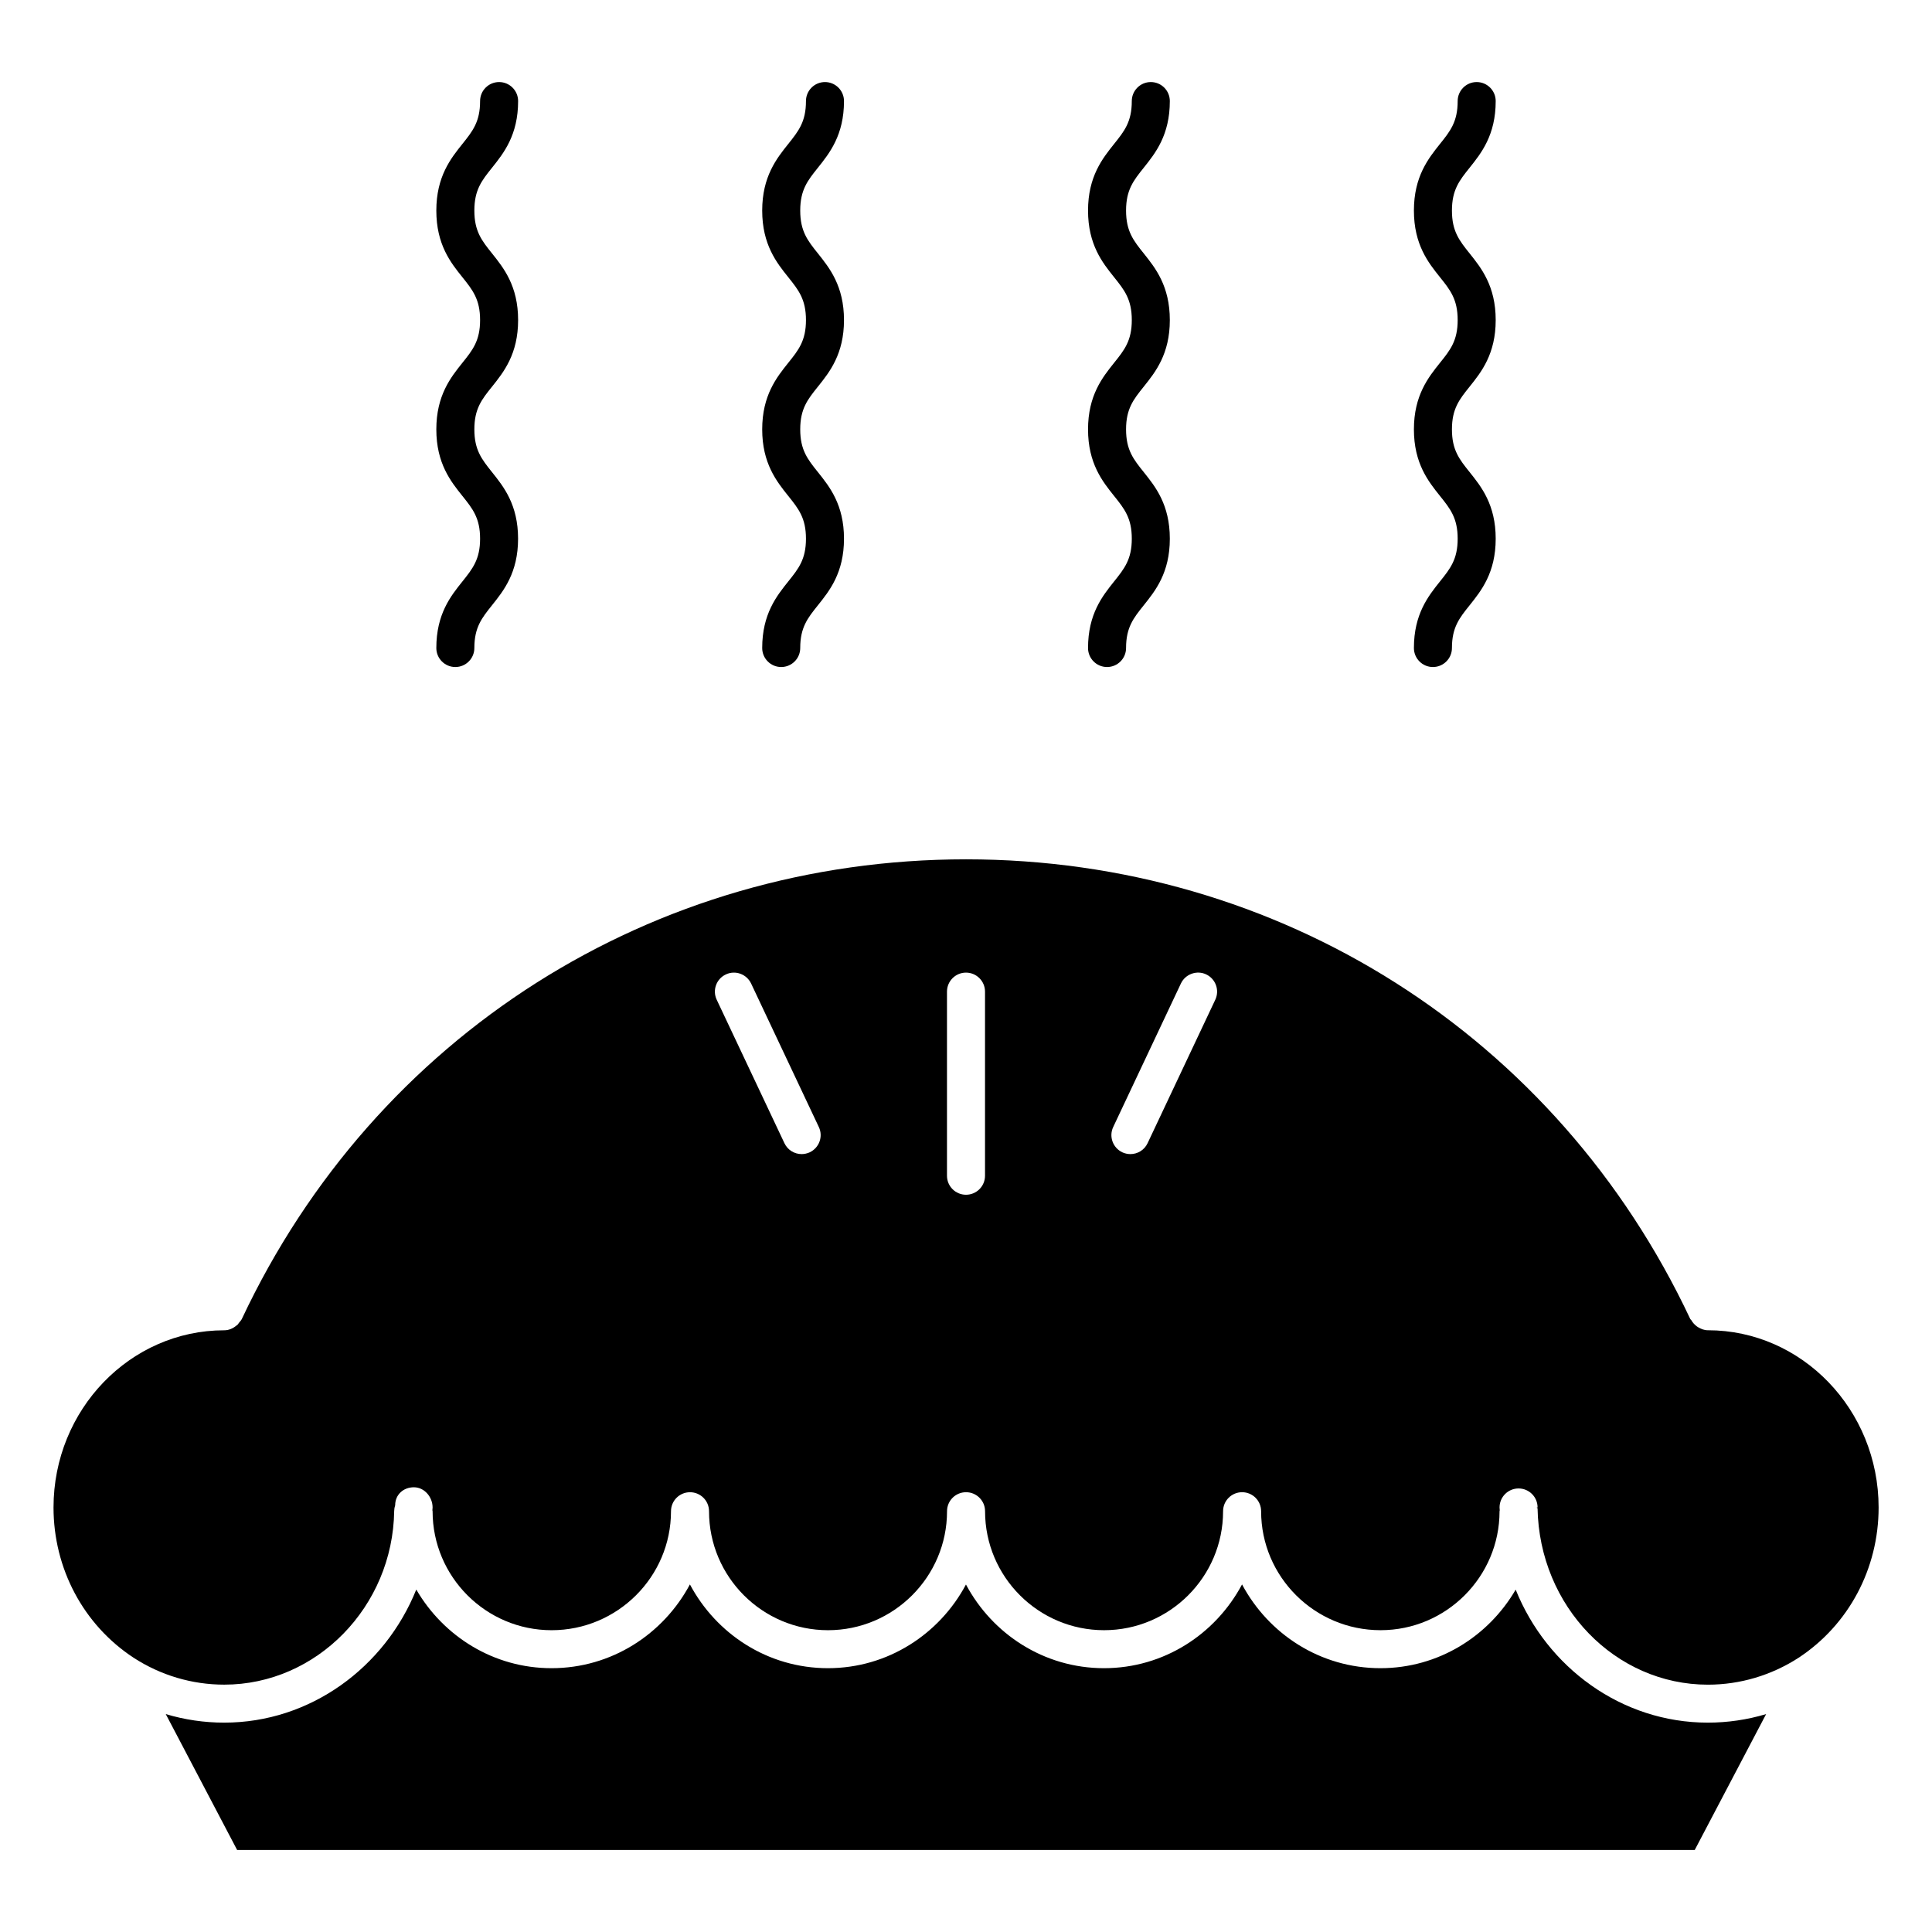 <?xml version="1.0" encoding="UTF-8"?>
<!-- Uploaded to: ICON Repo, www.svgrepo.com, Generator: ICON Repo Mixer Tools -->
<svg fill="#000000" width="800px" height="800px" version="1.1" viewBox="144 144 512 512" xmlns="http://www.w3.org/2000/svg">
 <g>
  <path d="m545.67 565.27c-7.215 12.383-20.496 20.816-35.84 20.816-15.941 0-29.652-9.047-36.676-22.199-7.004 13.148-20.688 22.199-36.586 22.199-15.891 0-29.574-9.047-36.578-22.176-7.004 13.129-20.688 22.176-36.578 22.176-15.898 0-29.582-9.047-36.578-22.199-7.023 13.148-20.738 22.199-36.676 22.199-15.348 0-28.625-8.445-35.84-20.836-8.312 20.625-28.062 35.266-50.914 35.266-5.269 0-10.48-0.766-15.477-2.266l18.914 36.012h386.28l18.922-36.012c-4.984 1.5-10.191 2.266-15.461 2.266-22.855 0-42.613-14.621-50.914-35.246z"/>
  <path d="m596.59 496.53c-0.969 0-1.812-0.352-2.578-0.805-0.133-0.082-0.223-0.16-0.344-0.23-0.605-0.453-1.09-0.988-1.449-1.633-0.082-0.121-0.211-0.18-0.281-0.312-35.34-75.148-108.89-121.82-191.93-121.82-83.059 0-156.59 46.672-191.92 121.81-0.191 0.395-0.492 0.684-0.766 1.027-0.141 0.18-0.242 0.371-0.402 0.535-0.082 0.082-0.18 0.121-0.262 0.18-0.875 0.746-1.984 1.258-3.234 1.258-24.949 0-45.242 21.059-45.242 46.953 0 16.191 7.93 31.094 21.199 39.812 7.176 4.664 15.496 7.144 24.043 7.144 24.477 0 44.68-20.645 45.039-46.027 0.012-0.535 0.102-1.047 0.262-1.531 0-2.793 2.176-4.746 4.957-4.746s4.957 2.559 4.957 5.352c0 0.16-0.039 0.492-0.051 0.727 0 0.102 0.051 0.18 0.051 0.273 0 17.383 14.148 31.527 31.539 31.527 17.441 0 31.641-14.148 31.641-31.527 0-2.793 2.258-5.039 5.039-5.039s5.039 2.246 5.039 5.039c0 17.383 14.148 31.527 31.539 31.527 17.387-0.004 31.535-14.16 31.535-31.531 0-2.793 2.258-5.039 5.039-5.039s5.039 2.246 5.039 5.039c0 17.383 14.148 31.527 31.539 31.527s31.539-14.148 31.539-31.527c0-2.793 2.258-5.039 5.039-5.039s5.039 2.246 5.039 5.039c0 17.383 14.199 31.527 31.648 31.527 17.391 0 31.539-14.148 31.539-31.527 0-0.102 0.051-0.18 0.051-0.25-0.012-0.25-0.051-0.594-0.051-0.746 0-2.793 2.258-5.039 5.039-5.039s5.039 2.246 5.039 5.039l-0.219-0.004c0.02 0.059 0.031 0.102 0.039 0.16h0.172c0.465 26.156 20.668 46.805 45.133 46.805 8.543 0 16.867-2.481 24.062-7.144 13.25-8.715 21.191-23.598 21.191-39.812-0.012-25.914-20.316-46.973-45.254-46.973zm-238-47.156c-0.695 0.312-1.43 0.473-2.144 0.473-1.895 0-3.699-1.059-4.566-2.891l-17.945-38.016c-1.188-2.508-0.109-5.512 2.41-6.699 2.519-1.199 5.512-0.109 6.711 2.41l17.945 38.027c1.188 2.504 0.109 5.496-2.41 6.695zm46.449 6.207c0 2.793-2.258 5.039-5.039 5.039s-5.039-2.246-5.039-5.039v-48.789c0-2.781 2.258-5.039 5.039-5.039s5.039 2.258 5.039 5.039zm61.023-46.641-17.938 38.016c-0.855 1.832-2.672 2.891-4.555 2.891-0.727 0-1.461-0.16-2.144-0.473-2.519-1.199-3.598-4.191-2.41-6.711l17.938-38.027c1.188-2.519 4.231-3.586 6.699-2.41 2.512 1.191 3.598 4.195 2.41 6.715z"/>
  <path d="m259.63 315.73c0 2.781 2.258 5.039 5.039 5.039s5.039-2.258 5.039-5.039c0-5.473 1.965-7.93 4.684-11.336 3.074-3.84 6.902-8.613 6.902-17.633s-3.828-13.793-6.902-17.633c-2.719-3.406-4.684-5.863-4.684-11.336 0-5.473 1.965-7.941 4.695-11.336 3.074-3.84 6.902-8.625 6.902-17.633 0-9.02-3.82-13.805-6.902-17.652-2.731-3.414-4.695-5.875-4.695-11.367 0-5.492 1.965-7.961 4.695-11.367 3.074-3.848 6.902-8.637 6.902-17.652 0-2.781-2.258-5.039-5.039-5.039s-5.039 2.258-5.039 5.039c0 5.492-1.965 7.961-4.695 11.367-3.074 3.848-6.902 8.637-6.902 17.652 0 9.02 3.82 13.816 6.902 17.652 2.731 3.406 4.695 5.875 4.695 11.367 0 5.473-1.965 7.941-4.695 11.336-3.074 3.84-6.902 8.625-6.902 17.633 0 9.008 3.828 13.793 6.902 17.633 2.731 3.406 4.695 5.863 4.695 11.336 0 5.473-1.965 7.93-4.684 11.336-3.086 3.848-6.914 8.625-6.914 17.633z"/>
  <path d="m345.99 315.73c0 2.781 2.258 5.039 5.039 5.039s5.039-2.258 5.039-5.039c0-5.473 1.965-7.93 4.695-11.336 3.074-3.84 6.902-8.613 6.902-17.633s-3.828-13.793-6.902-17.633c-2.731-3.406-4.695-5.863-4.695-11.336 0-5.473 1.965-7.941 4.695-11.336 3.074-3.84 6.902-8.625 6.902-17.633 0-9.02-3.828-13.805-6.902-17.652-2.731-3.414-4.695-5.875-4.695-11.367 0-5.492 1.965-7.961 4.695-11.367 3.074-3.848 6.902-8.637 6.902-17.652 0-2.781-2.258-5.039-5.039-5.039s-5.039 2.258-5.039 5.039c0 5.481-1.965 7.949-4.695 11.367-3.074 3.848-6.902 8.637-6.902 17.652 0 9.02 3.828 13.816 6.902 17.652 2.731 3.414 4.695 5.875 4.695 11.367 0 5.473-1.965 7.941-4.695 11.336-3.074 3.84-6.902 8.625-6.902 17.633 0 9.008 3.828 13.793 6.902 17.633 2.731 3.406 4.695 5.863 4.695 11.336 0 5.473-1.965 7.93-4.695 11.336-3.07 3.84-6.902 8.625-6.902 17.633z"/>
  <path d="m432.34 315.73c0 2.781 2.258 5.039 5.039 5.039s5.039-2.258 5.039-5.039c0-5.473 1.965-7.93 4.695-11.336 3.074-3.84 6.902-8.613 6.902-17.633s-3.828-13.793-6.902-17.633c-2.731-3.406-4.695-5.863-4.695-11.336 0-5.473 1.965-7.941 4.695-11.336 3.074-3.84 6.902-8.625 6.902-17.633 0-9.02-3.828-13.805-6.902-17.652-2.731-3.414-4.695-5.875-4.695-11.367 0-5.492 1.965-7.961 4.695-11.367 3.074-3.848 6.902-8.637 6.902-17.652 0-2.781-2.258-5.039-5.039-5.039s-5.039 2.258-5.039 5.039c0 5.492-1.965 7.961-4.695 11.367-3.074 3.848-6.902 8.637-6.902 17.652 0 9.02 3.828 13.816 6.902 17.652 2.731 3.406 4.695 5.875 4.695 11.367 0 5.473-1.965 7.941-4.695 11.336-3.074 3.84-6.902 8.625-6.902 17.633 0 9.008 3.828 13.793 6.902 17.633 2.731 3.406 4.695 5.863 4.695 11.336 0 5.473-1.965 7.93-4.695 11.336-3.074 3.848-6.902 8.625-6.902 17.633z"/>
  <path d="m518.7 315.73c0 2.781 2.258 5.039 5.039 5.039s5.039-2.258 5.039-5.039c0-5.473 1.965-7.93 4.695-11.336 3.074-3.84 6.902-8.613 6.902-17.633s-3.828-13.793-6.902-17.633c-2.731-3.406-4.695-5.863-4.695-11.336 0-5.473 1.965-7.941 4.695-11.336 3.074-3.84 6.902-8.625 6.902-17.633 0-9.02-3.828-13.805-6.902-17.652-2.731-3.414-4.695-5.875-4.695-11.367 0-5.492 1.965-7.961 4.695-11.367 3.074-3.848 6.902-8.637 6.902-17.652 0-2.781-2.258-5.039-5.039-5.039s-5.039 2.258-5.039 5.039c0 5.492-1.965 7.961-4.695 11.367-3.074 3.848-6.902 8.637-6.902 17.652 0 9.02 3.828 13.816 6.902 17.652 2.731 3.406 4.695 5.875 4.695 11.367 0 5.473-1.965 7.941-4.695 11.336-3.074 3.84-6.902 8.625-6.902 17.633 0 9.008 3.828 13.793 6.902 17.633 2.731 3.406 4.695 5.863 4.695 11.336 0 5.473-1.965 7.93-4.695 11.336-3.074 3.848-6.902 8.625-6.902 17.633z"/>
 </g>
</svg>